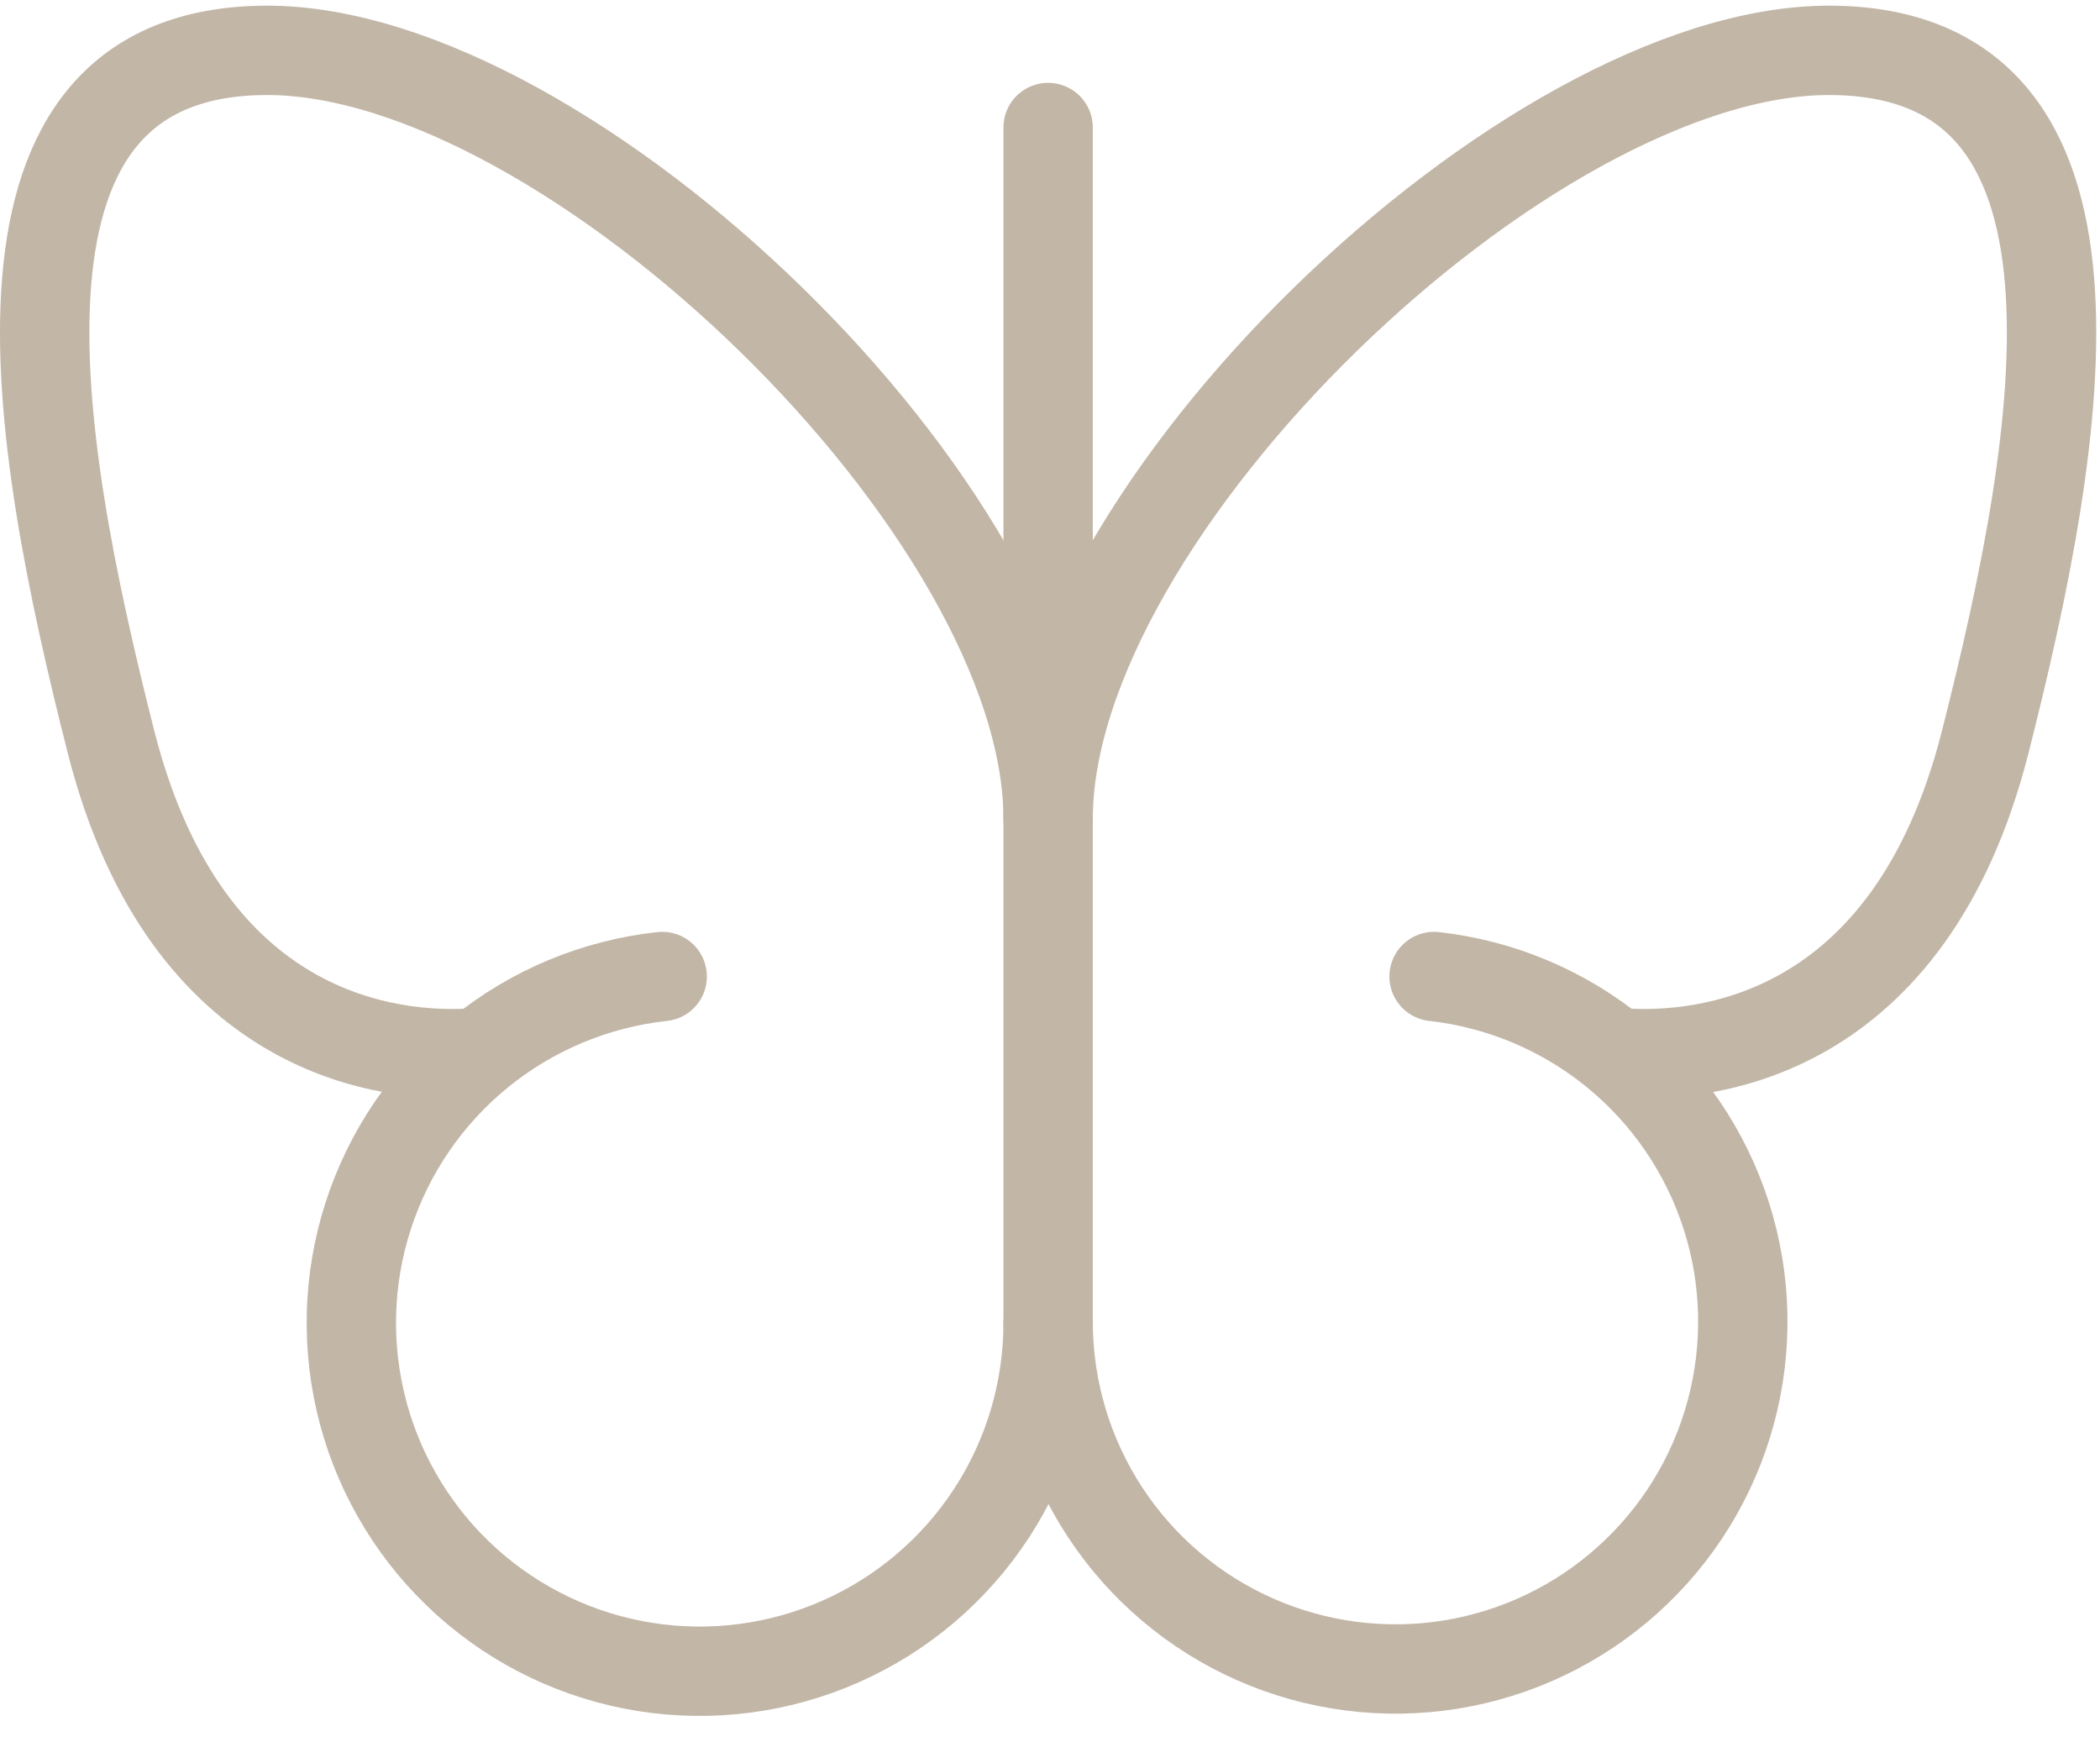 <svg width="47" height="39" viewBox="0 0 47 39" fill="none" xmlns="http://www.w3.org/2000/svg">
<path d="M23.458 2.854V29.63" stroke="#C2B6A7" stroke-width="2" stroke-linecap="round" stroke-linejoin="round"/>
<path d="M36.363 23.572C38.101 23.675 42.733 23.293 44.43 16.612C46.177 9.73 47.691 1.127 40.934 1.127C34.177 1.127 23.458 11.449 23.458 18.331C23.458 11.449 12.739 1.127 5.982 1.127C-0.775 1.127 0.739 9.73 2.486 16.612C4.183 23.293 8.815 23.675 10.553 23.572" stroke="#C2B6A7" stroke-width="2" stroke-linecap="round" stroke-linejoin="round"/>
<path d="M14.821 21.857C13.324 22.02 11.906 22.612 10.739 23.562C9.571 24.512 8.704 25.78 8.241 27.213C7.778 28.645 7.74 30.181 8.131 31.635C8.522 33.089 9.326 34.398 10.445 35.406C11.564 36.413 12.95 37.074 14.437 37.311C15.924 37.547 17.447 37.348 18.823 36.737C20.2 36.127 21.369 35.131 22.192 33.87C23.014 32.609 23.454 31.137 23.458 29.631C23.468 31.13 23.91 32.594 24.732 33.847C25.554 35.1 26.721 36.089 28.091 36.694C29.462 37.3 30.979 37.496 32.459 37.26C33.939 37.023 35.319 36.364 36.432 35.361C37.547 34.359 38.347 33.056 38.737 31.609C39.128 30.162 39.092 28.633 38.634 27.206C38.175 25.779 37.315 24.515 36.155 23.566C34.995 22.617 33.585 22.024 32.096 21.857" stroke="#C2B6A7" stroke-width="2" stroke-linecap="round" stroke-linejoin="round"/>
</svg>
